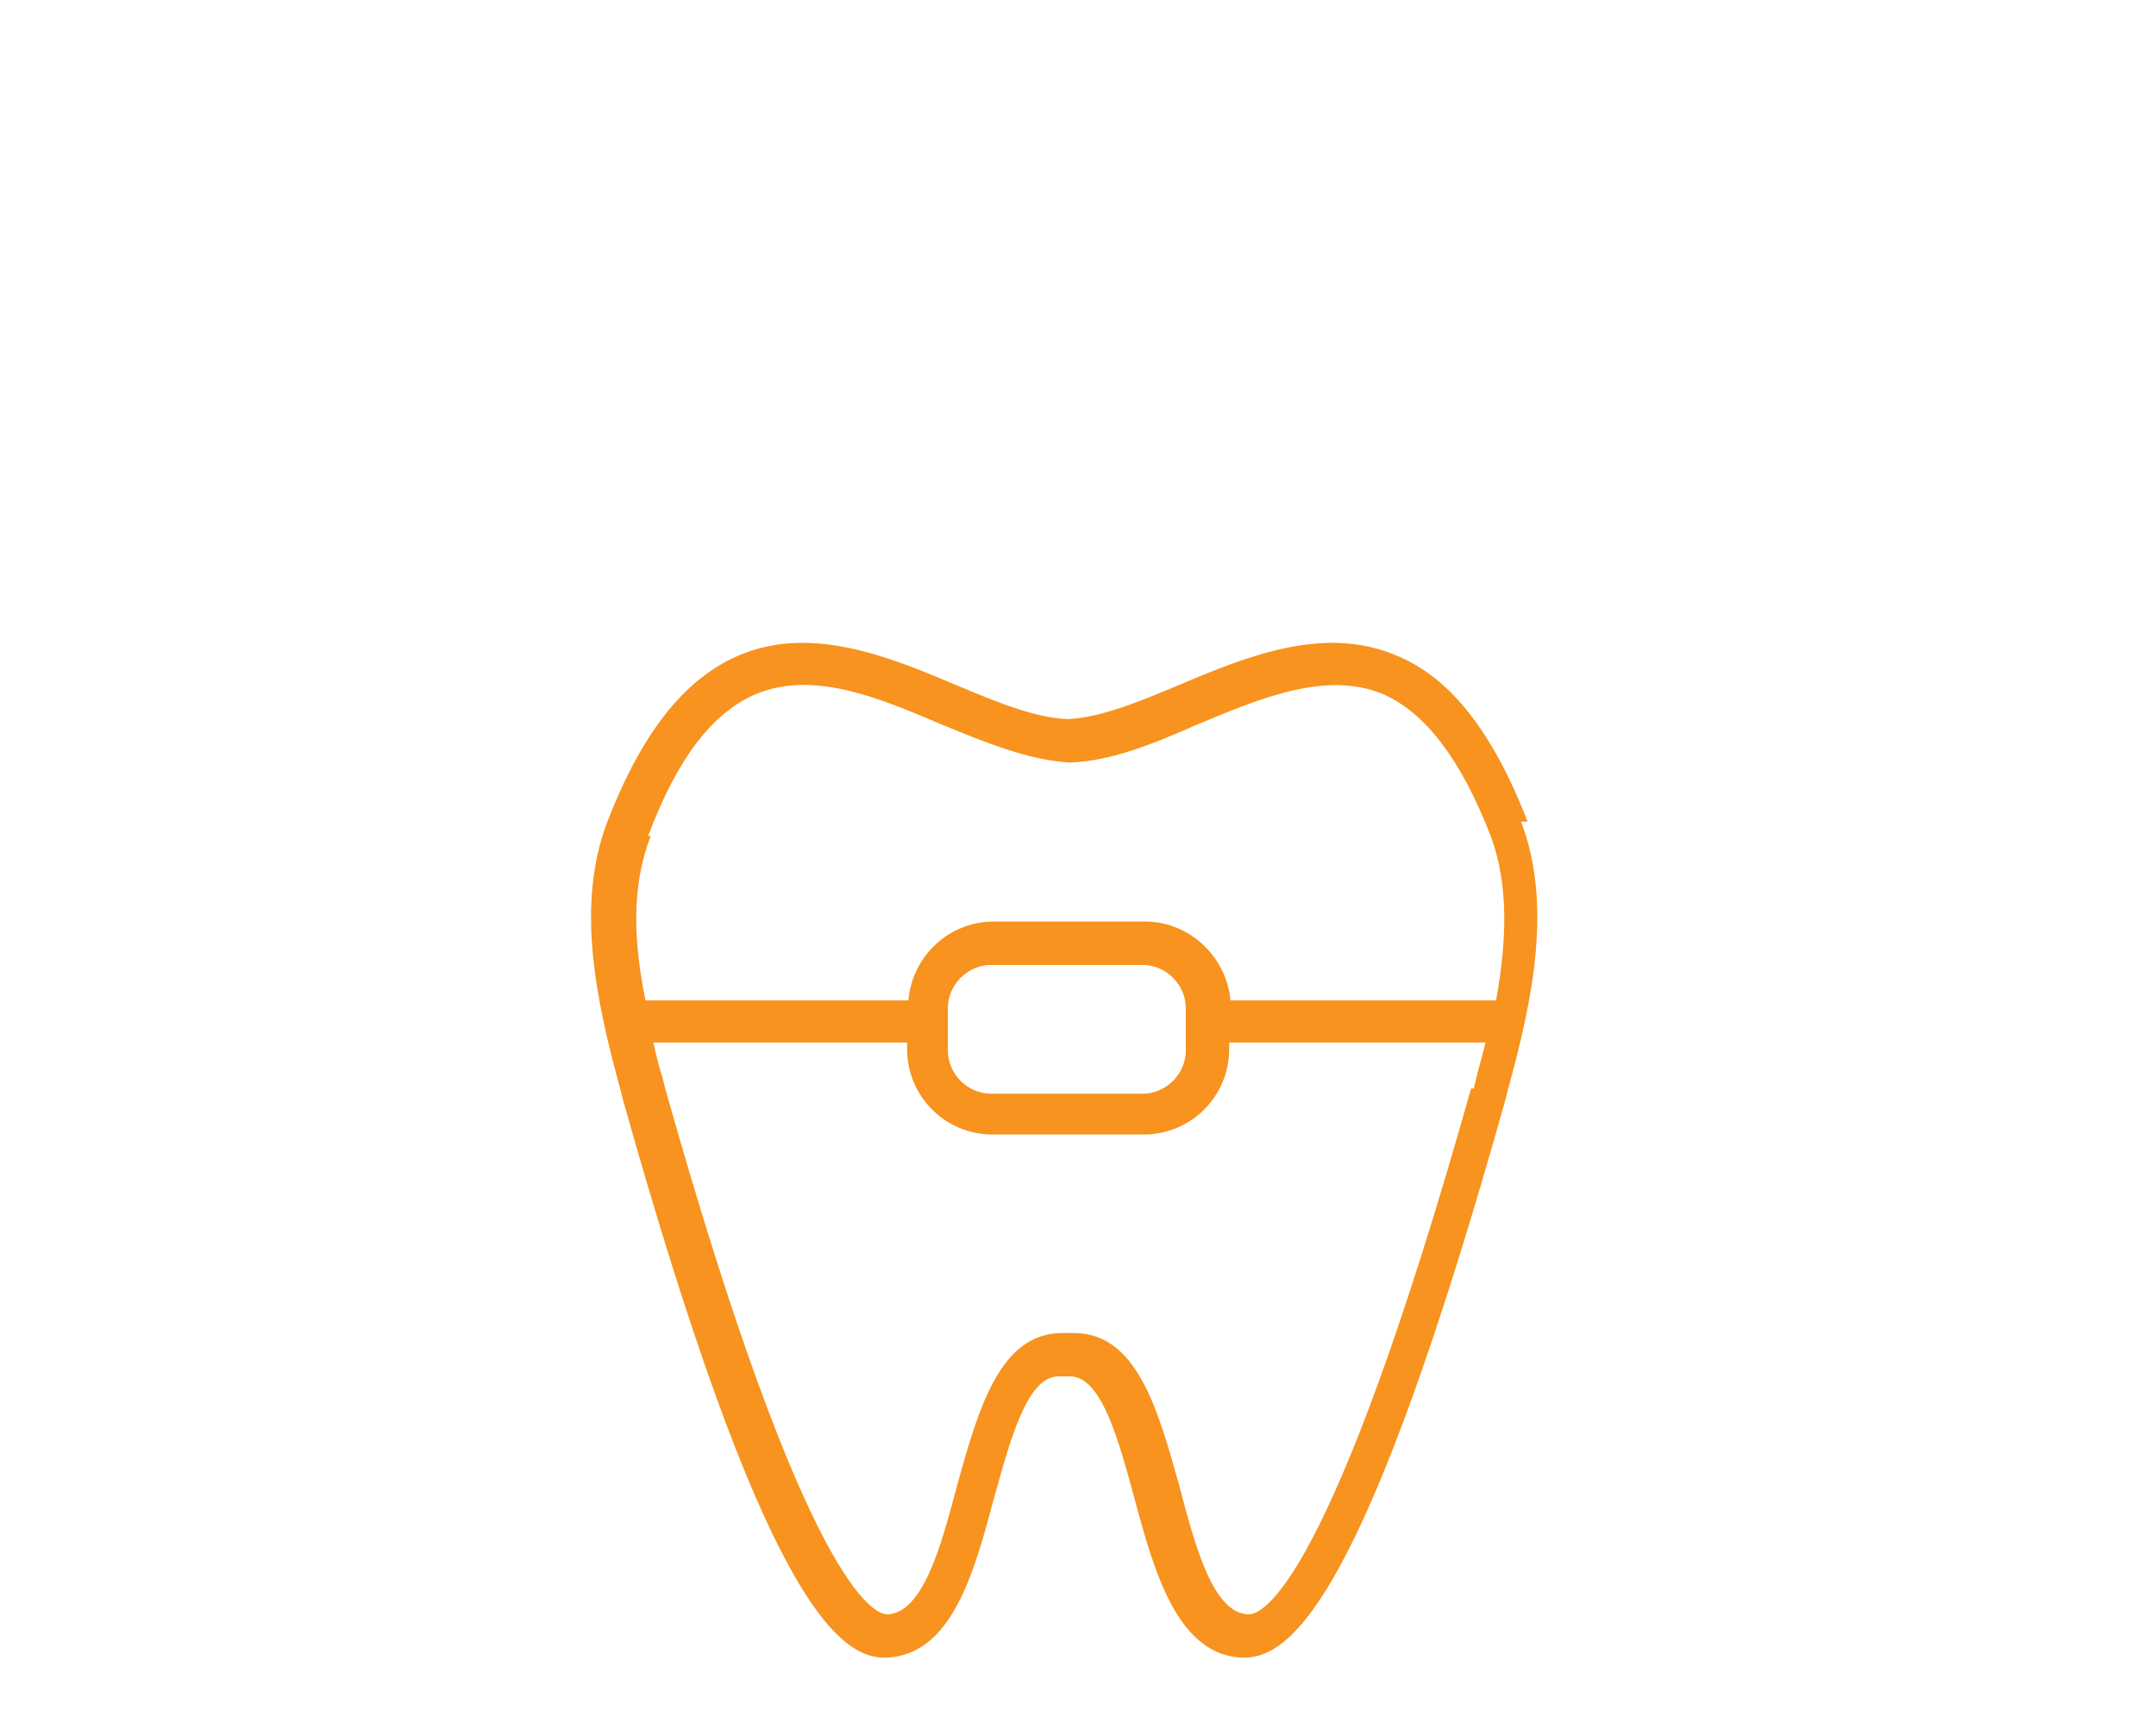 <?xml version="1.0" encoding="UTF-8"?>
<svg xmlns="http://www.w3.org/2000/svg" version="1.1" viewBox="0 0 164 130.6">
  <!-- Generator: Adobe Illustrator 29.3.1, SVG Export Plug-In . SVG Version: 2.1.0 Build 151)  -->
  <defs>
    <style>
      .st0 {
        fill: #f7931e;
      }

      .st1 {
        display: none;
      }
    </style>
  </defs>
  <g id="_レイヤー_1" data-name="レイヤー_1" class="st1">
    <path class="st0" d="M116.3,62.5c-2.6-6.8-5.8-10.9-9.9-12.7-5.5-2.4-11.4,0-16.6,2.2-3.1,1.3-6,2.5-8.5,2.6-2.5-.1-5.4-1.3-8.5-2.6-5.2-2.2-11.1-4.6-16.6-2.2-4.1,1.8-7.3,5.9-9.9,12.7-2.4,6.3-.9,13.6,1,20.5.6,2.2,2.7,3.7,4.9,3.7h20.4l.4,7.5h-8.1c-.9,0-1.6.7-1.6,1.6s.7,1.6,1.6,1.6h8.3l.4,6.6h-6.1c-.9,0-1.6.7-1.6,1.6s.7,1.6,1.6,1.6h6.2l.4,6.6h-4c-.9,0-1.6.7-1.6,1.6s.7,1.6,1.6,1.6h4.2l.4,6.5c.2,3.2,2.8,5.7,6,5.7h1.3c3.2,0,5.8-2.5,6-5.7l.4-6.5h4.2c.9,0,1.6-.7,1.6-1.6s-.7-1.6-1.6-1.6h-4l.4-6.6h6.2c.9,0,1.6-.7,1.6-1.6s-.7-1.6-1.6-1.6h-6.1l.4-6.6h8.3c.9,0,1.6-.7,1.6-1.6s-.7-1.6-1.6-1.6h-8.1l.4-7.5h20.4c2.3,0,4.3-1.5,4.9-3.8,1.9-6.9,3.4-14.1,1-20.5ZM84.6,123.4c0,1.5-1.3,2.6-2.8,2.6h-1.3c-1.5,0-2.7-1.2-2.8-2.6l-.3-6.4h7.6l-.3,6.4ZM85.2,113.8h-7.9l-.4-6.6h8.6l-.4,6.6ZM85.7,104h-9l-.4-6.6h9.7l-.4,6.6ZM86.2,94.2h-10.1l-.4-7.5h10.9l-.4,7.5ZM112.2,82.1c-.2.8-1,1.4-1.9,1.4h-58.2c-.9,0-1.6-.6-1.9-1.4-1.8-6.4-3.2-13-1.1-18.5,2.2-5.9,4.9-9.5,8.2-10.9,1.2-.5,2.4-.7,3.6-.7,3.3,0,7,1.5,10.5,3,3.4,1.4,6.6,2.8,9.7,2.9,0,0,0,0,.1,0,3.1-.1,6.3-1.4,9.7-2.9,4.8-2,9.9-4.1,14.1-2.3,3.3,1.4,5.9,5,8.2,10.9,2.1,5.5.7,12.1-1.1,18.5Z"/>
  </g>
  <g id="_レイヤー_2" data-name="レイヤー_2">
    <path class="st0" d="M116.2,62.5c-2.6-6.7-5.8-10.9-9.9-12.6-5.5-2.4-11.4,0-16.6,2.2-3.1,1.3-6,2.5-8.5,2.6-2.5-.1-5.4-1.3-8.5-2.6-5.2-2.2-11.1-4.6-16.6-2.2-4.1,1.8-7.3,5.9-9.9,12.6-2.4,6.3-.9,13.5,1,20.4l.2.8c10.5,37.4,16.2,42.4,19.9,42.4,0,0,0,0,0,0,5.1-.1,6.8-6.5,8.3-12.1,1.2-4.3,2.5-9.3,4.9-9.3h.9c2.4,0,3.7,4.9,4.9,9.3,1.5,5.6,3.3,12,8.3,12.1,0,0,0,0,0,0,3.8,0,9.4-5,19.9-42.4l.2-.8c1.9-6.9,3.4-14.1,1-20.4ZM49.3,63.6c2.2-5.9,4.9-9.4,8.2-10.8,4.3-1.8,9.2.2,14.1,2.3,3.4,1.4,6.6,2.7,9.7,2.9,0,0,0,0,.1,0,3.1-.1,6.3-1.4,9.7-2.9,4.8-2,9.8-4.1,14.1-2.3,3.2,1.4,5.9,4.9,8.2,10.8,1.4,3.8,1.2,8.1.4,12.5h-20.2c-.3-3.3-3.1-6-6.5-6h-11.5c-3.4,0-6.2,2.6-6.5,6h-20c-.9-4.4-1.1-8.7.4-12.5ZM72.1,76.7c0-1.8,1.5-3.3,3.3-3.3h11.5c1.8,0,3.3,1.5,3.3,3.3v3.2c0,1.8-1.5,3.3-3.3,3.3h-11.5c-1.8,0-3.3-1.5-3.3-3.3v-3.2ZM111.9,82.8c-10.7,38-15.9,40-16.9,40s0,0,0,0c-2.7,0-4.1-5.2-5.3-9.8-1.6-5.7-3.2-11.6-8-11.6h-.9c-4.8,0-6.4,5.9-8,11.6-1.2,4.6-2.6,9.7-5.3,9.8,0,0,0,0,0,0-1,0-6.2-2-16.9-40l-.2-.8c-.3-.9-.5-1.8-.7-2.7h19.3v.5c0,3.6,2.9,6.5,6.5,6.5h11.5c3.6,0,6.5-2.9,6.5-6.5v-.5h19.5c-.2.9-.5,1.8-.7,2.7l-.2.8Z"/>
  </g>
  <g id="_レイヤー_3" data-name="レイヤー_3" class="st1">
    <g>
      <path class="st0" d="M105.5,50.4c-5.4-2.3-11.3,0-16.4,2.2-3.1,1.3-6,2.5-8.4,2.6-2.5-.1-5.4-1.3-8.4-2.6-5.1-2.1-11-4.6-16.4-2.2-4.1,1.7-7.3,5.8-9.8,12.5-2.4,6.3-.9,13.4,1,20.3l.2.8c10.5,37.1,16.1,42.1,19.8,42.1,0,0,0,0,0,0,5-.1,6.8-6.4,8.3-12,1.2-4.3,2.5-9.2,4.9-9.2h.9c2.4,0,3.7,4.9,4.9,9.2,1.5,5.6,3.2,11.9,8.3,12,0,0,0,0,0,0,3.7,0,9.3-4.9,19.8-42l.2-.8c1.9-6.8,3.4-14,1-20.3-2.5-6.7-5.7-10.8-9.8-12.5ZM111.3,82.4l-.2.8c-10.6,37.7-15.8,39.7-16.8,39.7h0c-2.7,0-4.1-5.2-5.3-9.7-1.5-5.7-3.1-11.5-7.9-11.5h-.9c-4.8,0-6.4,5.9-7.9,11.5-1.2,4.5-2.6,9.6-5.3,9.7h0c-1,0-6.1-2-16.8-39.7l-.2-.8c-1.8-6.3-3.1-12.9-1.1-18.3,2.2-5.8,4.9-9.4,8.1-10.7,4.2-1.8,9.2.2,14,2.2,3.4,1.4,6.6,2.7,9.6,2.8,0,0,0,0,.1,0,3-.1,6.2-1.4,9.6-2.8,4.8-2,9.7-4.1,14-2.2,3.2,1.4,5.9,4.9,8.1,10.7,2.1,5.4.7,12-1.1,18.3Z"/>
      <path class="st0" d="M140.8,39.1c-13.1-1.8-14.2-2.8-16-16-.1-.8-.8-1.4-1.6-1.4s-1.5.6-1.6,1.4c-1.8,13.2-2.8,14.2-16,16-.8.1-1.4.8-1.4,1.6s.6,1.5,1.4,1.6c13.1,1.8,14.2,2.8,16,16,.1.8.8,1.4,1.6,1.4s1.5-.6,1.6-1.4c1.8-13.2,2.8-14.2,16-16,.8-.1,1.4-.8,1.4-1.6s-.6-1.5-1.4-1.6ZM123.2,49.5c-1.4-5-3.7-7.3-8.8-8.8,5-1.4,7.3-3.7,8.8-8.8,1.4,5,3.7,7.3,8.8,8.8-5,1.4-7.3,3.7-8.8,8.8Z"/>
    </g>
  </g>
  <g id="_レイヤー_4" data-name="レイヤー_4" class="st1">
    <path class="st0" d="M115.3,62.7c-2.5-6.7-5.7-10.8-9.8-12.5-5.4-2.3-11.3,0-16.4,2.2-3.1,1.3-6,2.5-8.4,2.6-2.5-.1-5.4-1.3-8.4-2.6-5.1-2.1-11-4.6-16.4-2.2-4,1.7-7.3,5.8-9.8,12.5-2.4,6.3-.9,13.4,1,20.2l.2.8c10.4,37.1,16,42,19.8,42,0,0,0,0,0,0,5-.1,6.8-6.4,8.3-12,1.2-4.3,2.5-9.2,4.9-9.2h.9c2.4,0,3.7,4.9,4.9,9.2,1.5,5.6,3.2,11.9,8.3,12,0,0,0,0,0,0,3.7,0,9.3-4.9,19.8-42l.2-.8c1.9-6.8,3.4-14,1-20.2ZM111.2,82.1l-.2.8c-10.6,37.7-15.8,39.7-16.7,39.7h0c-2.7,0-4.1-5.2-5.3-9.7-1.5-5.7-3.1-11.5-7.9-11.5h-.9c-4.8,0-6.4,5.9-7.9,11.5-1.2,4.5-2.6,9.6-5.3,9.7h0c-1,0-6.1-2-16.7-39.7l-.2-.8c-1.8-6.3-3.1-12.8-1.1-18.3,2.2-5.8,4.9-9.3,8.1-10.7,4.2-1.8,9.2.2,13.9,2.2,3.4,1.4,6.5,2.7,9.6,2.8,0,0,0,0,.1,0,1.1,0,2.2-.2,3.3-.5l-12.2,11.4c-.5.4-.6,1.1-.4,1.7.2.6.8,1,1.4,1l11.9.4-13.9,13.8c-.6.6-.6,1.6,0,2.2.3.3.7.5,1.1.5s.8-.2,1.1-.5l16.5-16.4c.4-.4.6-1.1.4-1.7s-.8-1-1.4-1l-11.8-.4,13.6-12.6c.3-.3.4-.6.5-1,4.6-1.9,9.3-3.7,13.4-2,3.2,1.4,5.9,4.9,8.1,10.7,2.1,5.4.7,12-1.1,18.3Z"/>
  </g>
  <g id="_レイヤー_5" data-name="レイヤー_5" class="st1">
    <path class="st0" d="M135.6,34.7c-.2-.5-.6-.8-1.1-.8s0,0,0,0l-18.6.3,13.5-13.6c.5-.5.5-1.3,0-1.7-.5-.5-1.3-.5-1.7,0l-15.6,15.7c-.4.4-.5.9-.3,1.3.2.5.6.7,1.1.7s0,0,0,0l18.4-.3-20.2,18.3c-.6-.8-1.3-1.4-2-2l8.1-9.3c.3-.4.4-.9.2-1.3-.2-.4-.6-.7-1.1-.7l-16.7-.3,31.3-27.1c.5-.4.6-1.2.1-1.7-.4-.5-1.2-.6-1.7-.1l-33.7,29.2c-.4.3-.5.9-.4,1.3.2.5.6.8,1.1.8l17.3.3-6.5,7.5c-.4-.2-.7-.4-1.1-.5-5.4-2.3-11.3,0-16.4,2.2-3.1,1.3-6,2.5-8.4,2.6-2.5-.1-5.4-1.3-8.4-2.6-5.1-2.1-11-4.6-16.4-2.2-4,1.7-7.2,5.8-9.8,12.5-2.4,6.3-.9,13.4,1,20.2l.2.8c10.5,37.4,16.1,42.1,19.8,42,5-.1,6.7-6.4,8.3-12,1.2-4.3,2.5-9.2,4.9-9.2h.9c2.4,0,3.7,4.9,4.9,9.2,1.5,5.6,3.2,11.9,8.3,12,0,0,0,0,0,0,3.7,0,9.3-4.9,19.8-42l.2-.8c1.9-6.8,3.4-14,1-20.2-1-2.6-2-4.7-3.2-6.5l22.8-20.7c.4-.3.5-.9.3-1.4ZM112.7,64.4c2.1,5.4.7,12-1.1,18.2l-.2.8c-10.6,37.7-15.8,39.7-16.7,39.7h0c-2.7,0-4.1-5.2-5.3-9.7-1.5-5.7-3.1-11.5-7.9-11.5h-.9c-4.8,0-6.4,5.9-7.9,11.5-1.2,4.5-2.6,9.6-5.3,9.7h0c-1,0-6.1-2-16.7-39.7l-.2-.8c-1.8-6.3-3.1-12.8-1.1-18.2,2.2-5.8,4.9-9.3,8.1-10.7,4.2-1.8,9.2.2,13.9,2.2,3.4,1.4,6.5,2.7,9.6,2.8,0,0,0,0,.1,0,3-.1,6.2-1.4,9.6-2.8,4.8-2,9.7-4,13.9-2.2,0,0,.1,0,.2,0l-9,10.3c-.4.5-.4,1.3.1,1.7.2.2.5.3.8.3s.7-.1.9-.4l9.2-10.6c.6.5,1.2,1.1,1.7,1.8l-6,5.4c-.5.5-.5,1.2,0,1.7.2.3.6.4.9.4s.6-.1.8-.3l5.8-5.2c.9,1.5,1.8,3.4,2.6,5.5Z"/>
  </g>
</svg>